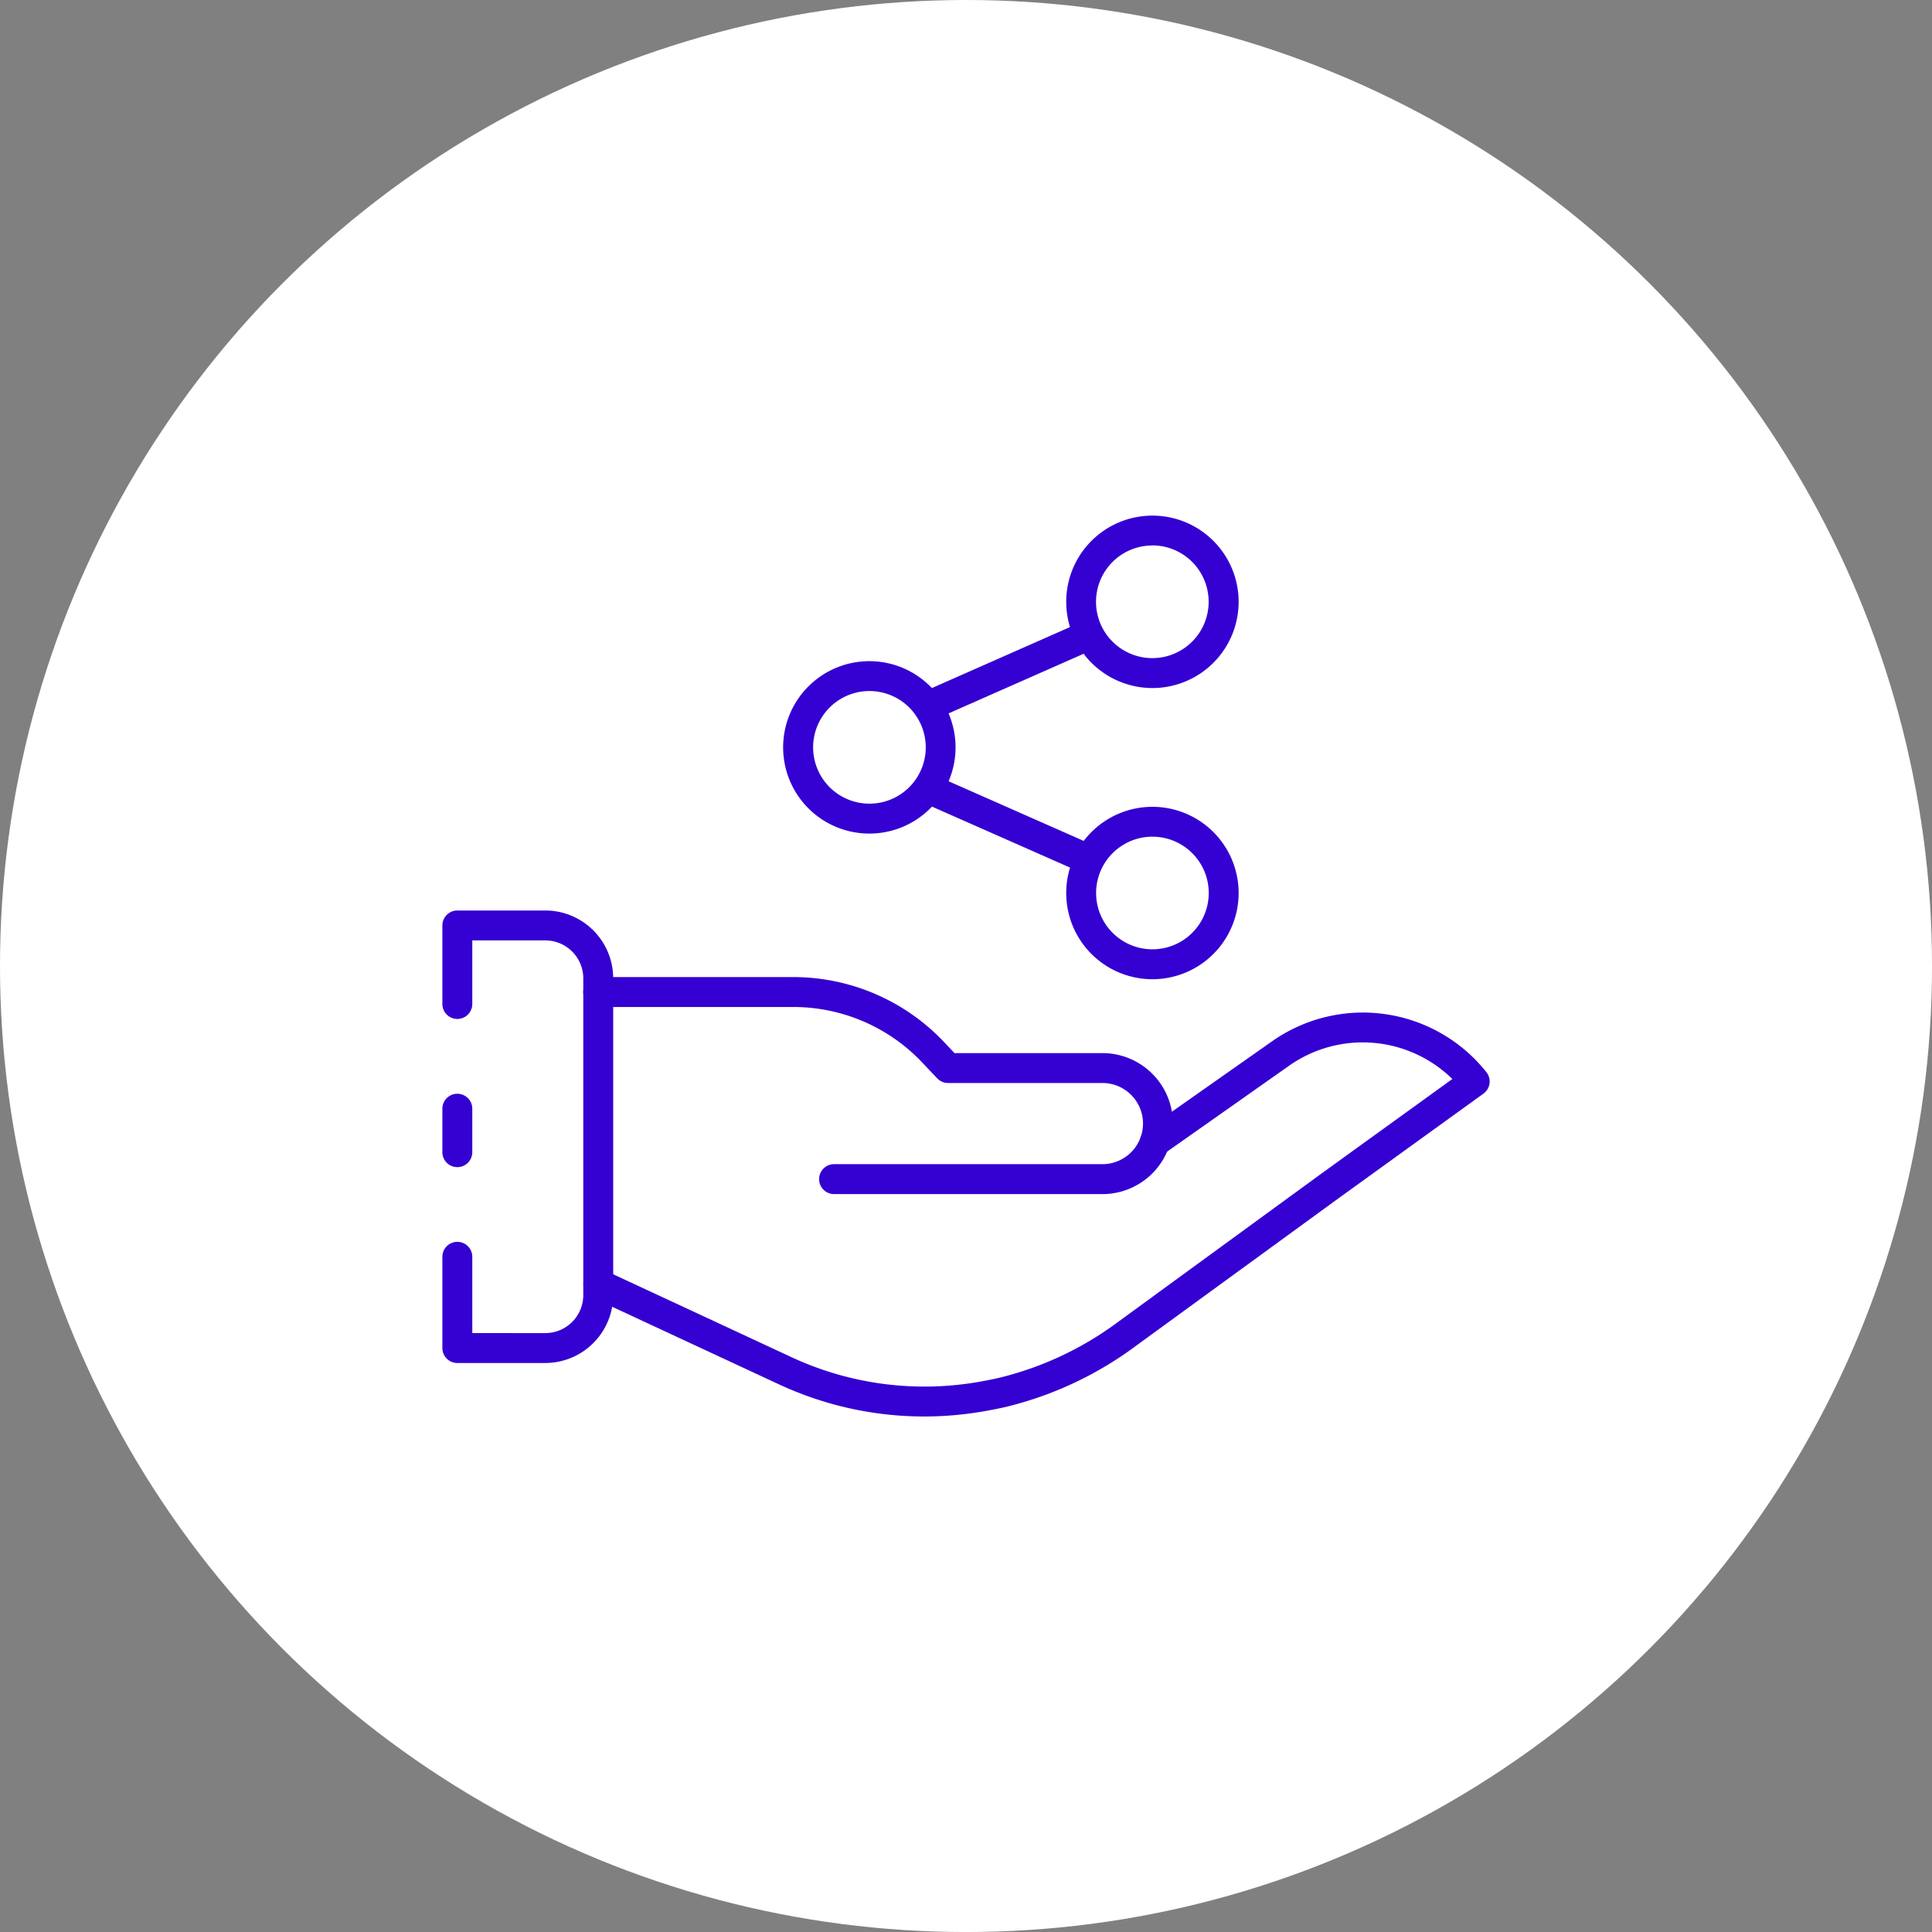 <?xml version="1.0" encoding="UTF-8"?>
<svg xmlns="http://www.w3.org/2000/svg" id="Group_384" data-name="Group 384" width="82.923" height="82.923" viewBox="0 0 82.923 82.923">
  <rect x="0" y="0" width="82.923" height="82.923" fill="#808080" stroke="none"/>
  <circle id="Ellipse_8" data-name="Ellipse 8" cx="41.462" cy="41.462" r="41.462" transform="translate(0)" fill="#fff"></circle>
  <g id="Icons" transform="translate(18.987 22.125)">
    <path id="Path_431" data-name="Path 431" d="M2.642,48.7A.642.642,0,0,1,2,48.054V46.192a.642.642,0,1,1,1.284,0v1.862A.642.642,0,0,1,2.642,48.7Z" transform="translate(-2 -20.73)" fill="#3401d2"></path>
    <path id="Path_432" data-name="Path 432" d="M6.417,52.722H2.642A.642.642,0,0,1,2,52.08V48.164a.642.642,0,0,1,1.284,0v3.275H6.417a1.633,1.633,0,0,0,1.631-1.631v-13.6a1.63,1.63,0,0,0-1.631-1.624H3.284v2.729a.642.642,0,1,1-1.284,0V33.942a.642.642,0,0,1,.642-.642H6.417a2.915,2.915,0,0,1,2.915,2.909v13.6A2.919,2.919,0,0,1,6.417,52.722Z" transform="translate(-2 -16.346)" fill="#3401d2"></path>
    <path id="Path_433" data-name="Path 433" d="M33.7,47.065H22.182a.642.642,0,1,1,0-1.284H33.7a1.742,1.742,0,0,0,0-3.484H27.075a.642.642,0,0,1-.466-.2l-.653-.69a7.617,7.617,0,0,0-5.511-2.372H12.058a.642.642,0,0,1,0-1.284h8.387a8.909,8.909,0,0,1,6.444,2.774l.462.489H33.7a3.026,3.026,0,1,1,0,6.052Z" transform="translate(-5.37 -17.939)" fill="#3401d2"></path>
    <path id="Path_434" data-name="Path 434" d="M26.052,57.458A14.794,14.794,0,0,1,19.8,56.07l-8.006-3.724a.642.642,0,1,1,.542-1.164l8.007,3.724a13.534,13.534,0,0,0,8.218,1.036c.24-.043.475-.091.711-.145a14.151,14.151,0,0,0,5.148-2.432l8.706-6.351,5.595-4.041a5.491,5.491,0,0,0-7.006-.571L36.322,46.2a.642.642,0,1,1-.738-1.051l5.4-3.795a6.772,6.772,0,0,1,9.2,1.327.642.642,0,0,1-.128.919l-6.17,4.456L35.176,54.4a15.44,15.44,0,0,1-5.615,2.646q-.385.089-.77.157A14.914,14.914,0,0,1,26.052,57.458Z" transform="translate(-5.372 -18.786)" fill="#3401d2"></path>
    <path id="Path_435" data-name="Path 435" d="M28.479,24.032a3.7,3.7,0,1,1,3.7-3.7A3.7,3.7,0,0,1,28.479,24.032Zm0-6.118A2.417,2.417,0,1,0,30.9,20.331a2.417,2.417,0,0,0-2.417-2.417Z" transform="translate(-10.153 -10.379)" fill="#3401d2"></path>
    <path id="Path_436" data-name="Path 436" d="M47.4,14.3a3.7,3.7,0,1,1,3.7-3.7,3.7,3.7,0,0,1-3.7,3.7Zm0-6.118A2.417,2.417,0,1,0,49.813,10.6,2.417,2.417,0,0,0,47.4,8.178Z" transform="translate(-16.924 -6.894)" fill="#3401d2"></path>
    <path id="Path_437" data-name="Path 437" d="M47.4,33.768a3.7,3.7,0,1,1,3.7-3.7,3.7,3.7,0,0,1-3.7,3.7Zm0-6.118a2.417,2.417,0,1,0,2.417,2.417A2.417,2.417,0,0,0,47.4,27.65Z" transform="translate(-16.924 -13.864)" fill="#3401d2"></path>
    <path id="Path_438" data-name="Path 438" d="M0,0H7.588V1.284H0Z" transform="translate(20.567 7.602) rotate(-23.823)" fill="#3401d2"></path>
    <path id="Path_439" data-name="Path 439" d="M0,0H1.284V7.588H0Z" transform="translate(20.569 12.3) rotate(-66.177)" fill="#3401d2"></path>
  </g>
</svg>
